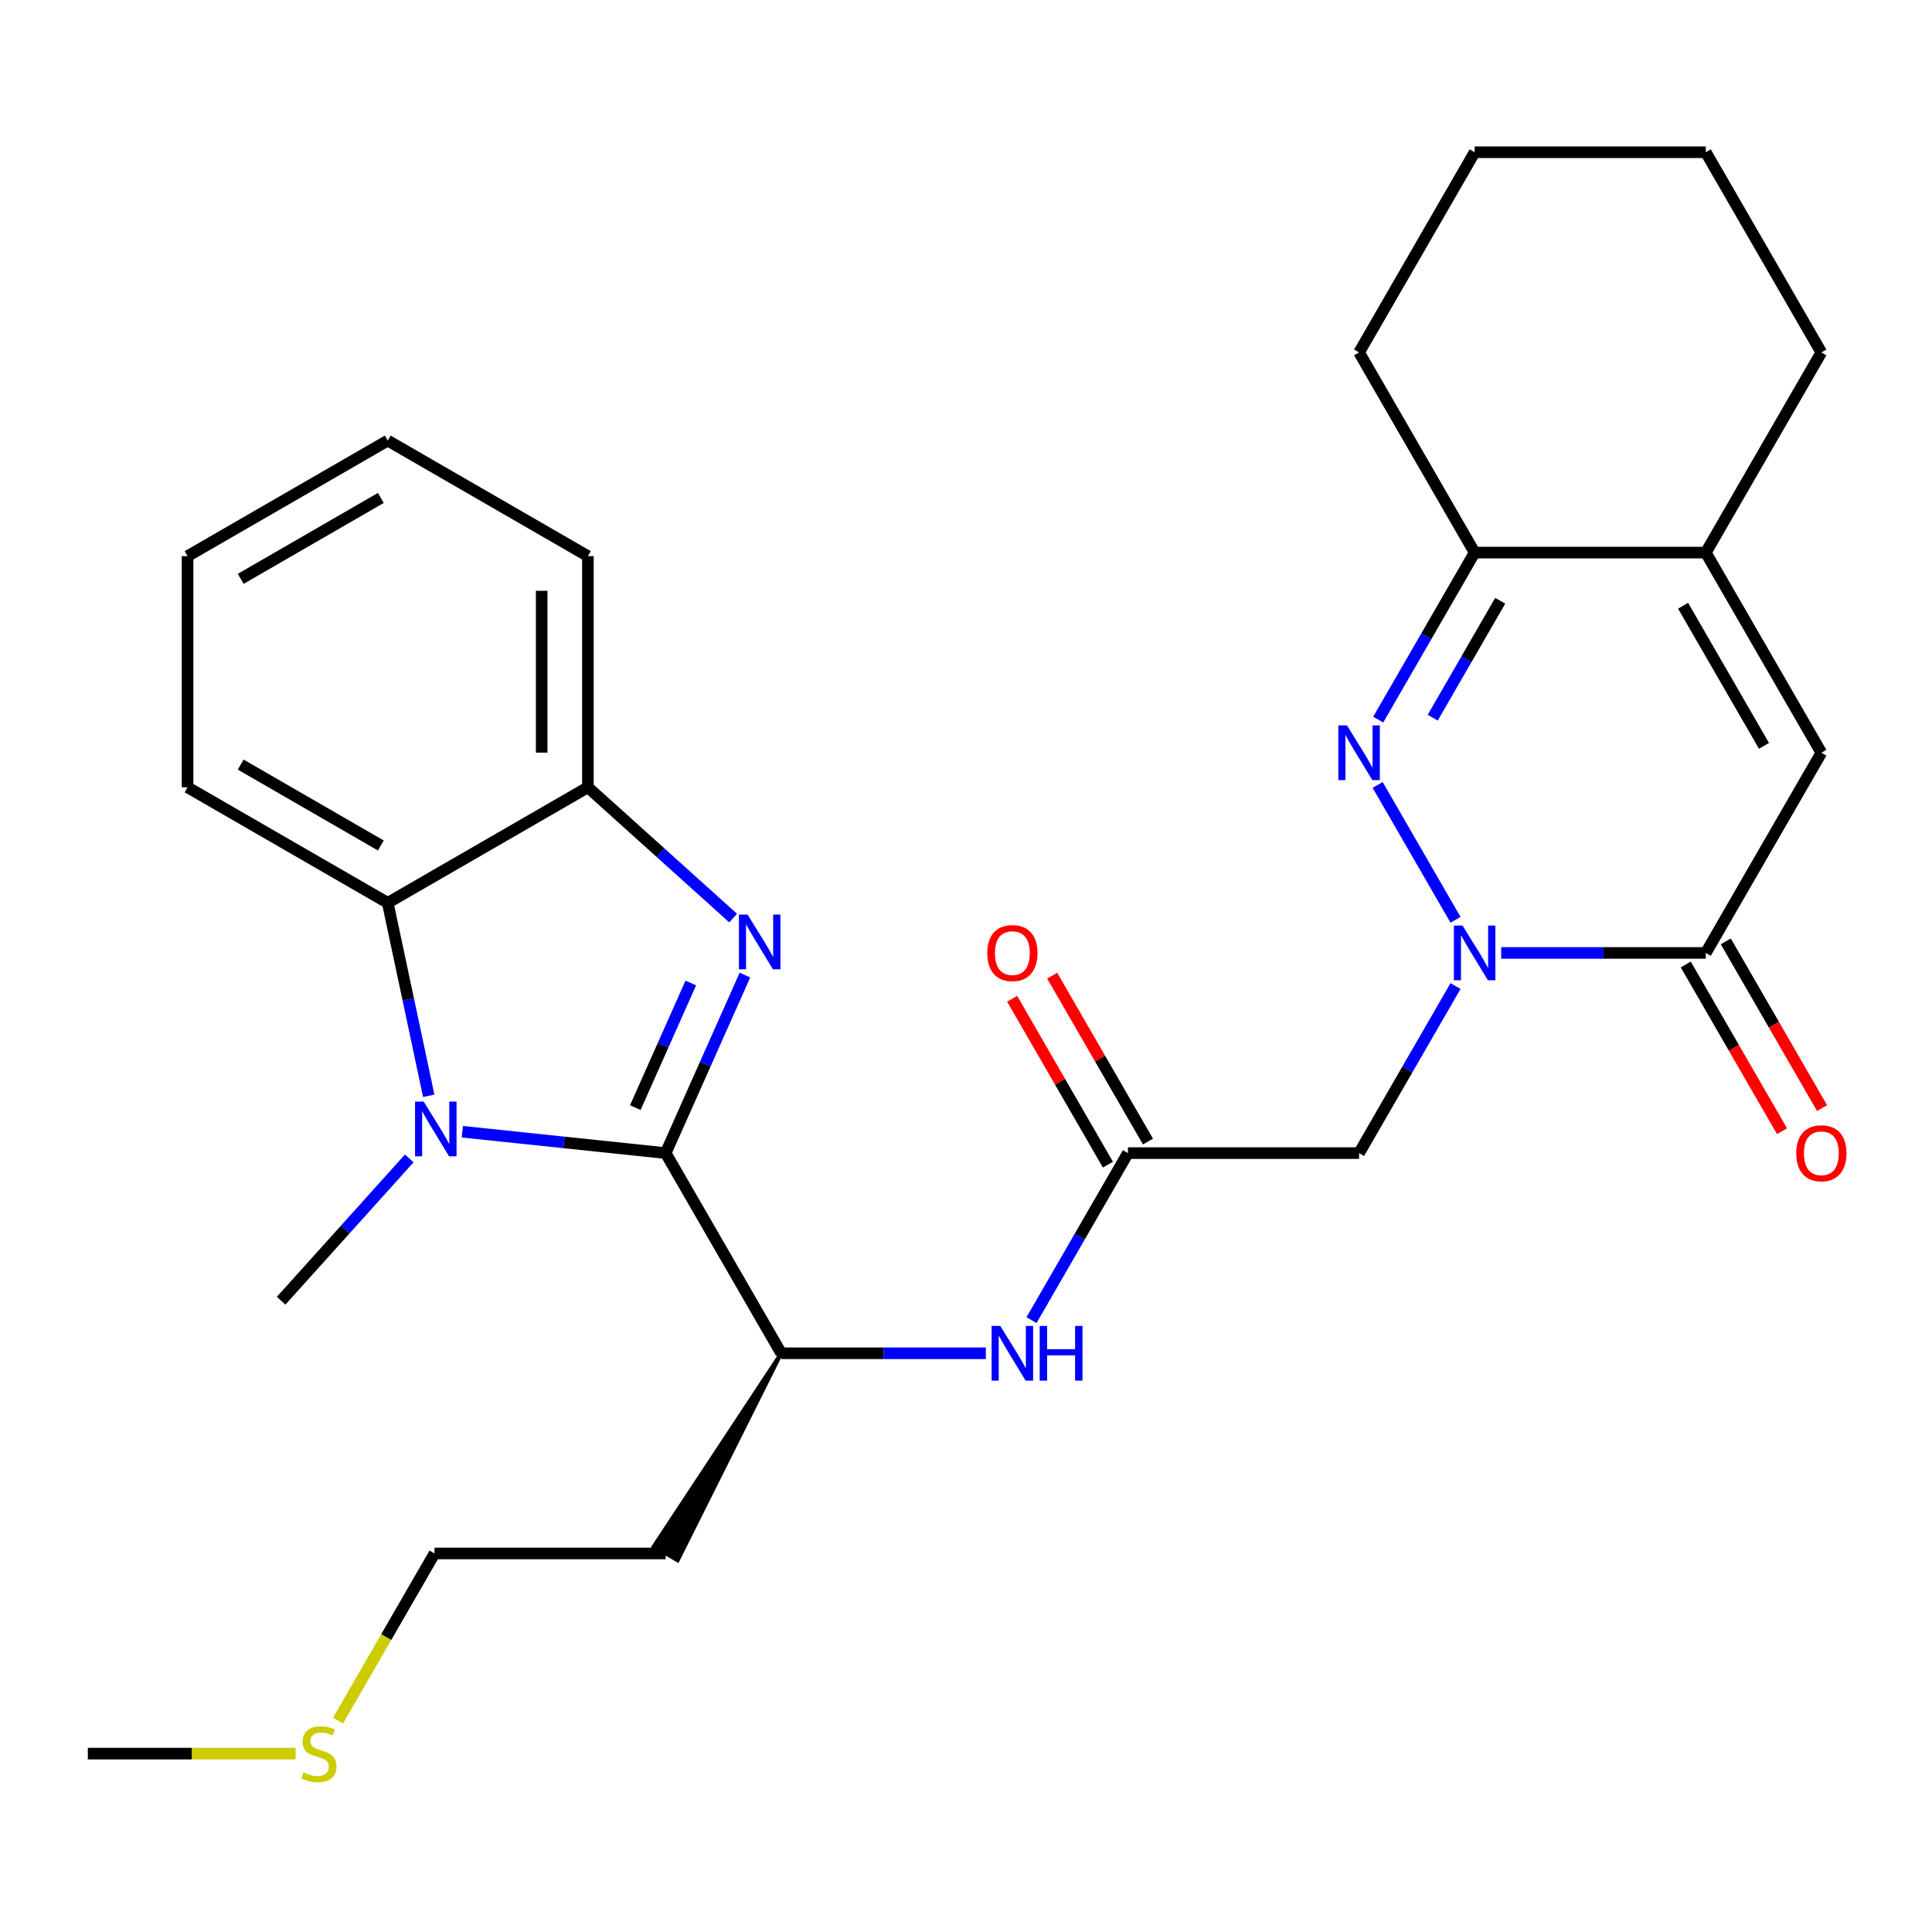 <?xml version='1.0' encoding='iso-8859-1'?>
<svg version='1.1' baseProfile='full'
              xmlns='http://www.w3.org/2000/svg'
                      xmlns:rdkit='http://www.rdkit.org/xml'
                      xmlns:xlink='http://www.w3.org/1999/xlink'
                  xml:space='preserve'
width='1000px' height='1000px' viewBox='0 0 1000 1000'>
<!-- END OF HEADER -->
<rect style='opacity:1.0;fill:#FFFFFF;stroke:none' width='1000' height='1000' x='0' y='0'> </rect>
<path class='bond-0' d='M 344.546,596.846 L 365.058,550.775' style='fill:none;fill-rule:evenodd;stroke:#000000;stroke-width:6px;stroke-linecap:butt;stroke-linejoin:miter;stroke-opacity:1' />
<path class='bond-0' d='M 365.058,550.775 L 385.571,504.703' style='fill:none;fill-rule:evenodd;stroke:#0000FF;stroke-width:6px;stroke-linecap:butt;stroke-linejoin:miter;stroke-opacity:1' />
<path class='bond-0' d='M 328.841,573.292 L 343.2,541.042' style='fill:none;fill-rule:evenodd;stroke:#000000;stroke-width:6px;stroke-linecap:butt;stroke-linejoin:miter;stroke-opacity:1' />
<path class='bond-0' d='M 343.2,541.042 L 357.558,508.793' style='fill:none;fill-rule:evenodd;stroke:#0000FF;stroke-width:6px;stroke-linecap:butt;stroke-linejoin:miter;stroke-opacity:1' />
<path class='bond-2' d='M 344.546,596.846 L 291.921,591.315' style='fill:none;fill-rule:evenodd;stroke:#000000;stroke-width:6px;stroke-linecap:butt;stroke-linejoin:miter;stroke-opacity:1' />
<path class='bond-2' d='M 291.921,591.315 L 239.296,585.784' style='fill:none;fill-rule:evenodd;stroke:#0000FF;stroke-width:6px;stroke-linecap:butt;stroke-linejoin:miter;stroke-opacity:1' />
<path class='bond-12' d='M 344.546,596.846 L 404.364,700.454' style='fill:none;fill-rule:evenodd;stroke:#000000;stroke-width:6px;stroke-linecap:butt;stroke-linejoin:miter;stroke-opacity:1' />
<path class='bond-8' d='M 379.476,475.189 L 341.888,441.344' style='fill:none;fill-rule:evenodd;stroke:#0000FF;stroke-width:6px;stroke-linecap:butt;stroke-linejoin:miter;stroke-opacity:1' />
<path class='bond-8' d='M 341.888,441.344 L 304.299,407.5' style='fill:none;fill-rule:evenodd;stroke:#000000;stroke-width:6px;stroke-linecap:butt;stroke-linejoin:miter;stroke-opacity:1' />
<path class='bond-1' d='M 753.372,510.388 L 728.414,553.617' style='fill:none;fill-rule:evenodd;stroke:#0000FF;stroke-width:6px;stroke-linecap:butt;stroke-linejoin:miter;stroke-opacity:1' />
<path class='bond-1' d='M 728.414,553.617 L 703.456,596.846' style='fill:none;fill-rule:evenodd;stroke:#000000;stroke-width:6px;stroke-linecap:butt;stroke-linejoin:miter;stroke-opacity:1' />
<path class='bond-3' d='M 753.372,476.087 L 713.072,406.285' style='fill:none;fill-rule:evenodd;stroke:#0000FF;stroke-width:6px;stroke-linecap:butt;stroke-linejoin:miter;stroke-opacity:1' />
<path class='bond-4' d='M 777.005,493.237 L 829.958,493.237' style='fill:none;fill-rule:evenodd;stroke:#0000FF;stroke-width:6px;stroke-linecap:butt;stroke-linejoin:miter;stroke-opacity:1' />
<path class='bond-4' d='M 829.958,493.237 L 882.911,493.237' style='fill:none;fill-rule:evenodd;stroke:#000000;stroke-width:6px;stroke-linecap:butt;stroke-linejoin:miter;stroke-opacity:1' />
<path class='bond-6' d='M 221.919,567.19 L 211.305,517.254' style='fill:none;fill-rule:evenodd;stroke:#0000FF;stroke-width:6px;stroke-linecap:butt;stroke-linejoin:miter;stroke-opacity:1' />
<path class='bond-6' d='M 211.305,517.254 L 200.691,467.318' style='fill:none;fill-rule:evenodd;stroke:#000000;stroke-width:6px;stroke-linecap:butt;stroke-linejoin:miter;stroke-opacity:1' />
<path class='bond-16' d='M 211.834,599.59 L 178.673,636.419' style='fill:none;fill-rule:evenodd;stroke:#0000FF;stroke-width:6px;stroke-linecap:butt;stroke-linejoin:miter;stroke-opacity:1' />
<path class='bond-16' d='M 178.673,636.419 L 145.512,673.248' style='fill:none;fill-rule:evenodd;stroke:#000000;stroke-width:6px;stroke-linecap:butt;stroke-linejoin:miter;stroke-opacity:1' />
<path class='bond-9' d='M 713.358,372.478 L 738.316,329.249' style='fill:none;fill-rule:evenodd;stroke:#0000FF;stroke-width:6px;stroke-linecap:butt;stroke-linejoin:miter;stroke-opacity:1' />
<path class='bond-9' d='M 738.316,329.249 L 763.274,286.021' style='fill:none;fill-rule:evenodd;stroke:#000000;stroke-width:6px;stroke-linecap:butt;stroke-linejoin:miter;stroke-opacity:1' />
<path class='bond-9' d='M 741.567,371.473 L 759.038,341.213' style='fill:none;fill-rule:evenodd;stroke:#0000FF;stroke-width:6px;stroke-linecap:butt;stroke-linejoin:miter;stroke-opacity:1' />
<path class='bond-9' d='M 759.038,341.213 L 776.509,310.953' style='fill:none;fill-rule:evenodd;stroke:#000000;stroke-width:6px;stroke-linecap:butt;stroke-linejoin:miter;stroke-opacity:1' />
<path class='bond-5' d='M 882.911,493.237 L 942.729,389.629' style='fill:none;fill-rule:evenodd;stroke:#000000;stroke-width:6px;stroke-linecap:butt;stroke-linejoin:miter;stroke-opacity:1' />
<path class='bond-14' d='M 872.55,499.219 L 897.462,542.368' style='fill:none;fill-rule:evenodd;stroke:#000000;stroke-width:6px;stroke-linecap:butt;stroke-linejoin:miter;stroke-opacity:1' />
<path class='bond-14' d='M 897.462,542.368 L 922.374,585.517' style='fill:none;fill-rule:evenodd;stroke:#FF0000;stroke-width:6px;stroke-linecap:butt;stroke-linejoin:miter;stroke-opacity:1' />
<path class='bond-14' d='M 893.272,487.256 L 918.184,530.404' style='fill:none;fill-rule:evenodd;stroke:#000000;stroke-width:6px;stroke-linecap:butt;stroke-linejoin:miter;stroke-opacity:1' />
<path class='bond-14' d='M 918.184,530.404 L 943.096,573.553' style='fill:none;fill-rule:evenodd;stroke:#FF0000;stroke-width:6px;stroke-linecap:butt;stroke-linejoin:miter;stroke-opacity:1' />
<path class='bond-10' d='M 942.729,389.629 L 882.911,286.021' style='fill:none;fill-rule:evenodd;stroke:#000000;stroke-width:6px;stroke-linecap:butt;stroke-linejoin:miter;stroke-opacity:1' />
<path class='bond-10' d='M 913.035,386.052 L 871.162,313.526' style='fill:none;fill-rule:evenodd;stroke:#000000;stroke-width:6px;stroke-linecap:butt;stroke-linejoin:miter;stroke-opacity:1' />
<path class='bond-20' d='M 200.691,467.318 L 97.083,407.5' style='fill:none;fill-rule:evenodd;stroke:#000000;stroke-width:6px;stroke-linecap:butt;stroke-linejoin:miter;stroke-opacity:1' />
<path class='bond-20' d='M 197.113,437.624 L 124.588,395.751' style='fill:none;fill-rule:evenodd;stroke:#000000;stroke-width:6px;stroke-linecap:butt;stroke-linejoin:miter;stroke-opacity:1' />
<path class='bond-29' d='M 200.691,467.318 L 304.299,407.5' style='fill:none;fill-rule:evenodd;stroke:#000000;stroke-width:6px;stroke-linecap:butt;stroke-linejoin:miter;stroke-opacity:1' />
<path class='bond-7' d='M 703.456,596.846 L 583.819,596.846' style='fill:none;fill-rule:evenodd;stroke:#000000;stroke-width:6px;stroke-linecap:butt;stroke-linejoin:miter;stroke-opacity:1' />
<path class='bond-22' d='M 304.299,407.5 L 304.299,287.863' style='fill:none;fill-rule:evenodd;stroke:#000000;stroke-width:6px;stroke-linecap:butt;stroke-linejoin:miter;stroke-opacity:1' />
<path class='bond-22' d='M 280.372,389.554 L 280.372,305.809' style='fill:none;fill-rule:evenodd;stroke:#000000;stroke-width:6px;stroke-linecap:butt;stroke-linejoin:miter;stroke-opacity:1' />
<path class='bond-21' d='M 763.274,286.021 L 703.456,182.412' style='fill:none;fill-rule:evenodd;stroke:#000000;stroke-width:6px;stroke-linecap:butt;stroke-linejoin:miter;stroke-opacity:1' />
<path class='bond-31' d='M 763.274,286.021 L 882.911,286.021' style='fill:none;fill-rule:evenodd;stroke:#000000;stroke-width:6px;stroke-linecap:butt;stroke-linejoin:miter;stroke-opacity:1' />
<path class='bond-19' d='M 882.911,286.021 L 942.729,182.412' style='fill:none;fill-rule:evenodd;stroke:#000000;stroke-width:6px;stroke-linecap:butt;stroke-linejoin:miter;stroke-opacity:1' />
<path class='bond-11' d='M 583.819,596.846 L 558.861,640.075' style='fill:none;fill-rule:evenodd;stroke:#000000;stroke-width:6px;stroke-linecap:butt;stroke-linejoin:miter;stroke-opacity:1' />
<path class='bond-11' d='M 558.861,640.075 L 533.903,683.303' style='fill:none;fill-rule:evenodd;stroke:#0000FF;stroke-width:6px;stroke-linecap:butt;stroke-linejoin:miter;stroke-opacity:1' />
<path class='bond-15' d='M 594.18,590.864 L 569.395,547.935' style='fill:none;fill-rule:evenodd;stroke:#000000;stroke-width:6px;stroke-linecap:butt;stroke-linejoin:miter;stroke-opacity:1' />
<path class='bond-15' d='M 569.395,547.935 L 544.61,505.007' style='fill:none;fill-rule:evenodd;stroke:#FF0000;stroke-width:6px;stroke-linecap:butt;stroke-linejoin:miter;stroke-opacity:1' />
<path class='bond-15' d='M 573.459,602.828 L 548.674,559.899' style='fill:none;fill-rule:evenodd;stroke:#000000;stroke-width:6px;stroke-linecap:butt;stroke-linejoin:miter;stroke-opacity:1' />
<path class='bond-15' d='M 548.674,559.899 L 523.889,516.97' style='fill:none;fill-rule:evenodd;stroke:#FF0000;stroke-width:6px;stroke-linecap:butt;stroke-linejoin:miter;stroke-opacity:1' />
<path class='bond-13' d='M 404.364,700.454 L 457.317,700.454' style='fill:none;fill-rule:evenodd;stroke:#000000;stroke-width:6px;stroke-linecap:butt;stroke-linejoin:miter;stroke-opacity:1' />
<path class='bond-13' d='M 457.317,700.454 L 510.27,700.454' style='fill:none;fill-rule:evenodd;stroke:#0000FF;stroke-width:6px;stroke-linecap:butt;stroke-linejoin:miter;stroke-opacity:1' />
<path class='bond-17' d='M 404.364,700.454 L 338.33,800.473 L 350.763,807.652 Z' style='fill:#000000;fill-rule:evenodd;fill-opacity:1;stroke:#000000;stroke-width:2px;stroke-linecap:butt;stroke-linejoin:miter;stroke-opacity:1;' />
<path class='bond-23' d='M 344.546,804.063 L 224.909,804.063' style='fill:none;fill-rule:evenodd;stroke:#000000;stroke-width:6px;stroke-linecap:butt;stroke-linejoin:miter;stroke-opacity:1' />
<path class='bond-18' d='M 174.97,890.56 L 199.94,847.311' style='fill:none;fill-rule:evenodd;stroke:#CCCC00;stroke-width:6px;stroke-linecap:butt;stroke-linejoin:miter;stroke-opacity:1' />
<path class='bond-18' d='M 199.94,847.311 L 224.909,804.063' style='fill:none;fill-rule:evenodd;stroke:#000000;stroke-width:6px;stroke-linecap:butt;stroke-linejoin:miter;stroke-opacity:1' />
<path class='bond-24' d='M 153.02,907.671 L 99.237,907.671' style='fill:none;fill-rule:evenodd;stroke:#CCCC00;stroke-width:6px;stroke-linecap:butt;stroke-linejoin:miter;stroke-opacity:1' />
<path class='bond-24' d='M 99.237,907.671 L 45.455,907.671' style='fill:none;fill-rule:evenodd;stroke:#000000;stroke-width:6px;stroke-linecap:butt;stroke-linejoin:miter;stroke-opacity:1' />
<path class='bond-25' d='M 942.729,182.412 L 882.911,78.804' style='fill:none;fill-rule:evenodd;stroke:#000000;stroke-width:6px;stroke-linecap:butt;stroke-linejoin:miter;stroke-opacity:1' />
<path class='bond-26' d='M 97.083,407.5 L 97.083,287.863' style='fill:none;fill-rule:evenodd;stroke:#000000;stroke-width:6px;stroke-linecap:butt;stroke-linejoin:miter;stroke-opacity:1' />
<path class='bond-27' d='M 703.456,182.412 L 763.274,78.804' style='fill:none;fill-rule:evenodd;stroke:#000000;stroke-width:6px;stroke-linecap:butt;stroke-linejoin:miter;stroke-opacity:1' />
<path class='bond-28' d='M 304.299,287.863 L 200.691,228.045' style='fill:none;fill-rule:evenodd;stroke:#000000;stroke-width:6px;stroke-linecap:butt;stroke-linejoin:miter;stroke-opacity:1' />
<path class='bond-32' d='M 882.911,78.804 L 763.274,78.804' style='fill:none;fill-rule:evenodd;stroke:#000000;stroke-width:6px;stroke-linecap:butt;stroke-linejoin:miter;stroke-opacity:1' />
<path class='bond-30' d='M 97.083,287.863 L 200.691,228.045' style='fill:none;fill-rule:evenodd;stroke:#000000;stroke-width:6px;stroke-linecap:butt;stroke-linejoin:miter;stroke-opacity:1' />
<path class='bond-30' d='M 124.588,299.612 L 197.113,257.739' style='fill:none;fill-rule:evenodd;stroke:#000000;stroke-width:6px;stroke-linecap:butt;stroke-linejoin:miter;stroke-opacity:1' />
<path  class='atom-1' d='M 386.947 473.392
L 396.227 488.392
Q 397.147 489.872, 398.627 492.552
Q 400.107 495.232, 400.187 495.392
L 400.187 473.392
L 403.947 473.392
L 403.947 501.712
L 400.067 501.712
L 390.107 485.312
Q 388.947 483.392, 387.707 481.192
Q 386.507 478.992, 386.147 478.312
L 386.147 501.712
L 382.467 501.712
L 382.467 473.392
L 386.947 473.392
' fill='#0000FF'/>
<path  class='atom-2' d='M 757.014 479.077
L 766.294 494.077
Q 767.214 495.557, 768.694 498.237
Q 770.174 500.917, 770.254 501.077
L 770.254 479.077
L 774.014 479.077
L 774.014 507.397
L 770.134 507.397
L 760.174 490.997
Q 759.014 489.077, 757.774 486.877
Q 756.574 484.677, 756.214 483.997
L 756.214 507.397
L 752.534 507.397
L 752.534 479.077
L 757.014 479.077
' fill='#0000FF'/>
<path  class='atom-3' d='M 219.305 570.18
L 228.585 585.18
Q 229.505 586.66, 230.985 589.34
Q 232.465 592.02, 232.545 592.18
L 232.545 570.18
L 236.305 570.18
L 236.305 598.5
L 232.425 598.5
L 222.465 582.1
Q 221.305 580.18, 220.065 577.98
Q 218.865 575.78, 218.505 575.1
L 218.505 598.5
L 214.825 598.5
L 214.825 570.18
L 219.305 570.18
' fill='#0000FF'/>
<path  class='atom-4' d='M 697.196 375.469
L 706.476 390.469
Q 707.396 391.949, 708.876 394.629
Q 710.356 397.309, 710.436 397.469
L 710.436 375.469
L 714.196 375.469
L 714.196 403.789
L 710.316 403.789
L 700.356 387.389
Q 699.196 385.469, 697.956 383.269
Q 696.756 381.069, 696.396 380.389
L 696.396 403.789
L 692.716 403.789
L 692.716 375.469
L 697.196 375.469
' fill='#0000FF'/>
<path  class='atom-14' d='M 517.741 686.294
L 527.021 701.294
Q 527.941 702.774, 529.421 705.454
Q 530.901 708.134, 530.981 708.294
L 530.981 686.294
L 534.741 686.294
L 534.741 714.614
L 530.861 714.614
L 520.901 698.214
Q 519.741 696.294, 518.501 694.094
Q 517.301 691.894, 516.941 691.214
L 516.941 714.614
L 513.261 714.614
L 513.261 686.294
L 517.741 686.294
' fill='#0000FF'/>
<path  class='atom-14' d='M 538.141 686.294
L 541.981 686.294
L 541.981 698.334
L 556.461 698.334
L 556.461 686.294
L 560.301 686.294
L 560.301 714.614
L 556.461 714.614
L 556.461 701.534
L 541.981 701.534
L 541.981 714.614
L 538.141 714.614
L 538.141 686.294
' fill='#0000FF'/>
<path  class='atom-15' d='M 929.729 596.926
Q 929.729 590.126, 933.089 586.326
Q 936.449 582.526, 942.729 582.526
Q 949.009 582.526, 952.369 586.326
Q 955.729 590.126, 955.729 596.926
Q 955.729 603.806, 952.329 607.726
Q 948.929 611.606, 942.729 611.606
Q 936.489 611.606, 933.089 607.726
Q 929.729 603.846, 929.729 596.926
M 942.729 608.406
Q 947.049 608.406, 949.369 605.526
Q 951.729 602.606, 951.729 596.926
Q 951.729 591.366, 949.369 588.566
Q 947.049 585.726, 942.729 585.726
Q 938.409 585.726, 936.049 588.526
Q 933.729 591.326, 933.729 596.926
Q 933.729 602.646, 936.049 605.526
Q 938.409 608.406, 942.729 608.406
' fill='#FF0000'/>
<path  class='atom-16' d='M 511.001 493.317
Q 511.001 486.517, 514.361 482.717
Q 517.721 478.917, 524.001 478.917
Q 530.281 478.917, 533.641 482.717
Q 537.001 486.517, 537.001 493.317
Q 537.001 500.197, 533.601 504.117
Q 530.201 507.997, 524.001 507.997
Q 517.761 507.997, 514.361 504.117
Q 511.001 500.237, 511.001 493.317
M 524.001 504.797
Q 528.321 504.797, 530.641 501.917
Q 533.001 498.997, 533.001 493.317
Q 533.001 487.757, 530.641 484.957
Q 528.321 482.117, 524.001 482.117
Q 519.681 482.117, 517.321 484.917
Q 515.001 487.717, 515.001 493.317
Q 515.001 499.037, 517.321 501.917
Q 519.681 504.797, 524.001 504.797
' fill='#FF0000'/>
<path  class='atom-19' d='M 157.091 917.391
Q 157.411 917.511, 158.731 918.071
Q 160.051 918.631, 161.491 918.991
Q 162.971 919.311, 164.411 919.311
Q 167.091 919.311, 168.651 918.031
Q 170.211 916.711, 170.211 914.431
Q 170.211 912.871, 169.411 911.911
Q 168.651 910.951, 167.451 910.431
Q 166.251 909.911, 164.251 909.311
Q 161.731 908.551, 160.211 907.831
Q 158.731 907.111, 157.651 905.591
Q 156.611 904.071, 156.611 901.511
Q 156.611 897.951, 159.011 895.751
Q 161.451 893.551, 166.251 893.551
Q 169.531 893.551, 173.251 895.111
L 172.331 898.191
Q 168.931 896.791, 166.371 896.791
Q 163.611 896.791, 162.091 897.951
Q 160.571 899.071, 160.611 901.031
Q 160.611 902.551, 161.371 903.471
Q 162.171 904.391, 163.291 904.911
Q 164.451 905.431, 166.371 906.031
Q 168.931 906.831, 170.451 907.631
Q 171.971 908.431, 173.051 910.071
Q 174.171 911.671, 174.171 914.431
Q 174.171 918.351, 171.531 920.471
Q 168.931 922.551, 164.571 922.551
Q 162.051 922.551, 160.131 921.991
Q 158.251 921.471, 156.011 920.551
L 157.091 917.391
' fill='#CCCC00'/>
</svg>
